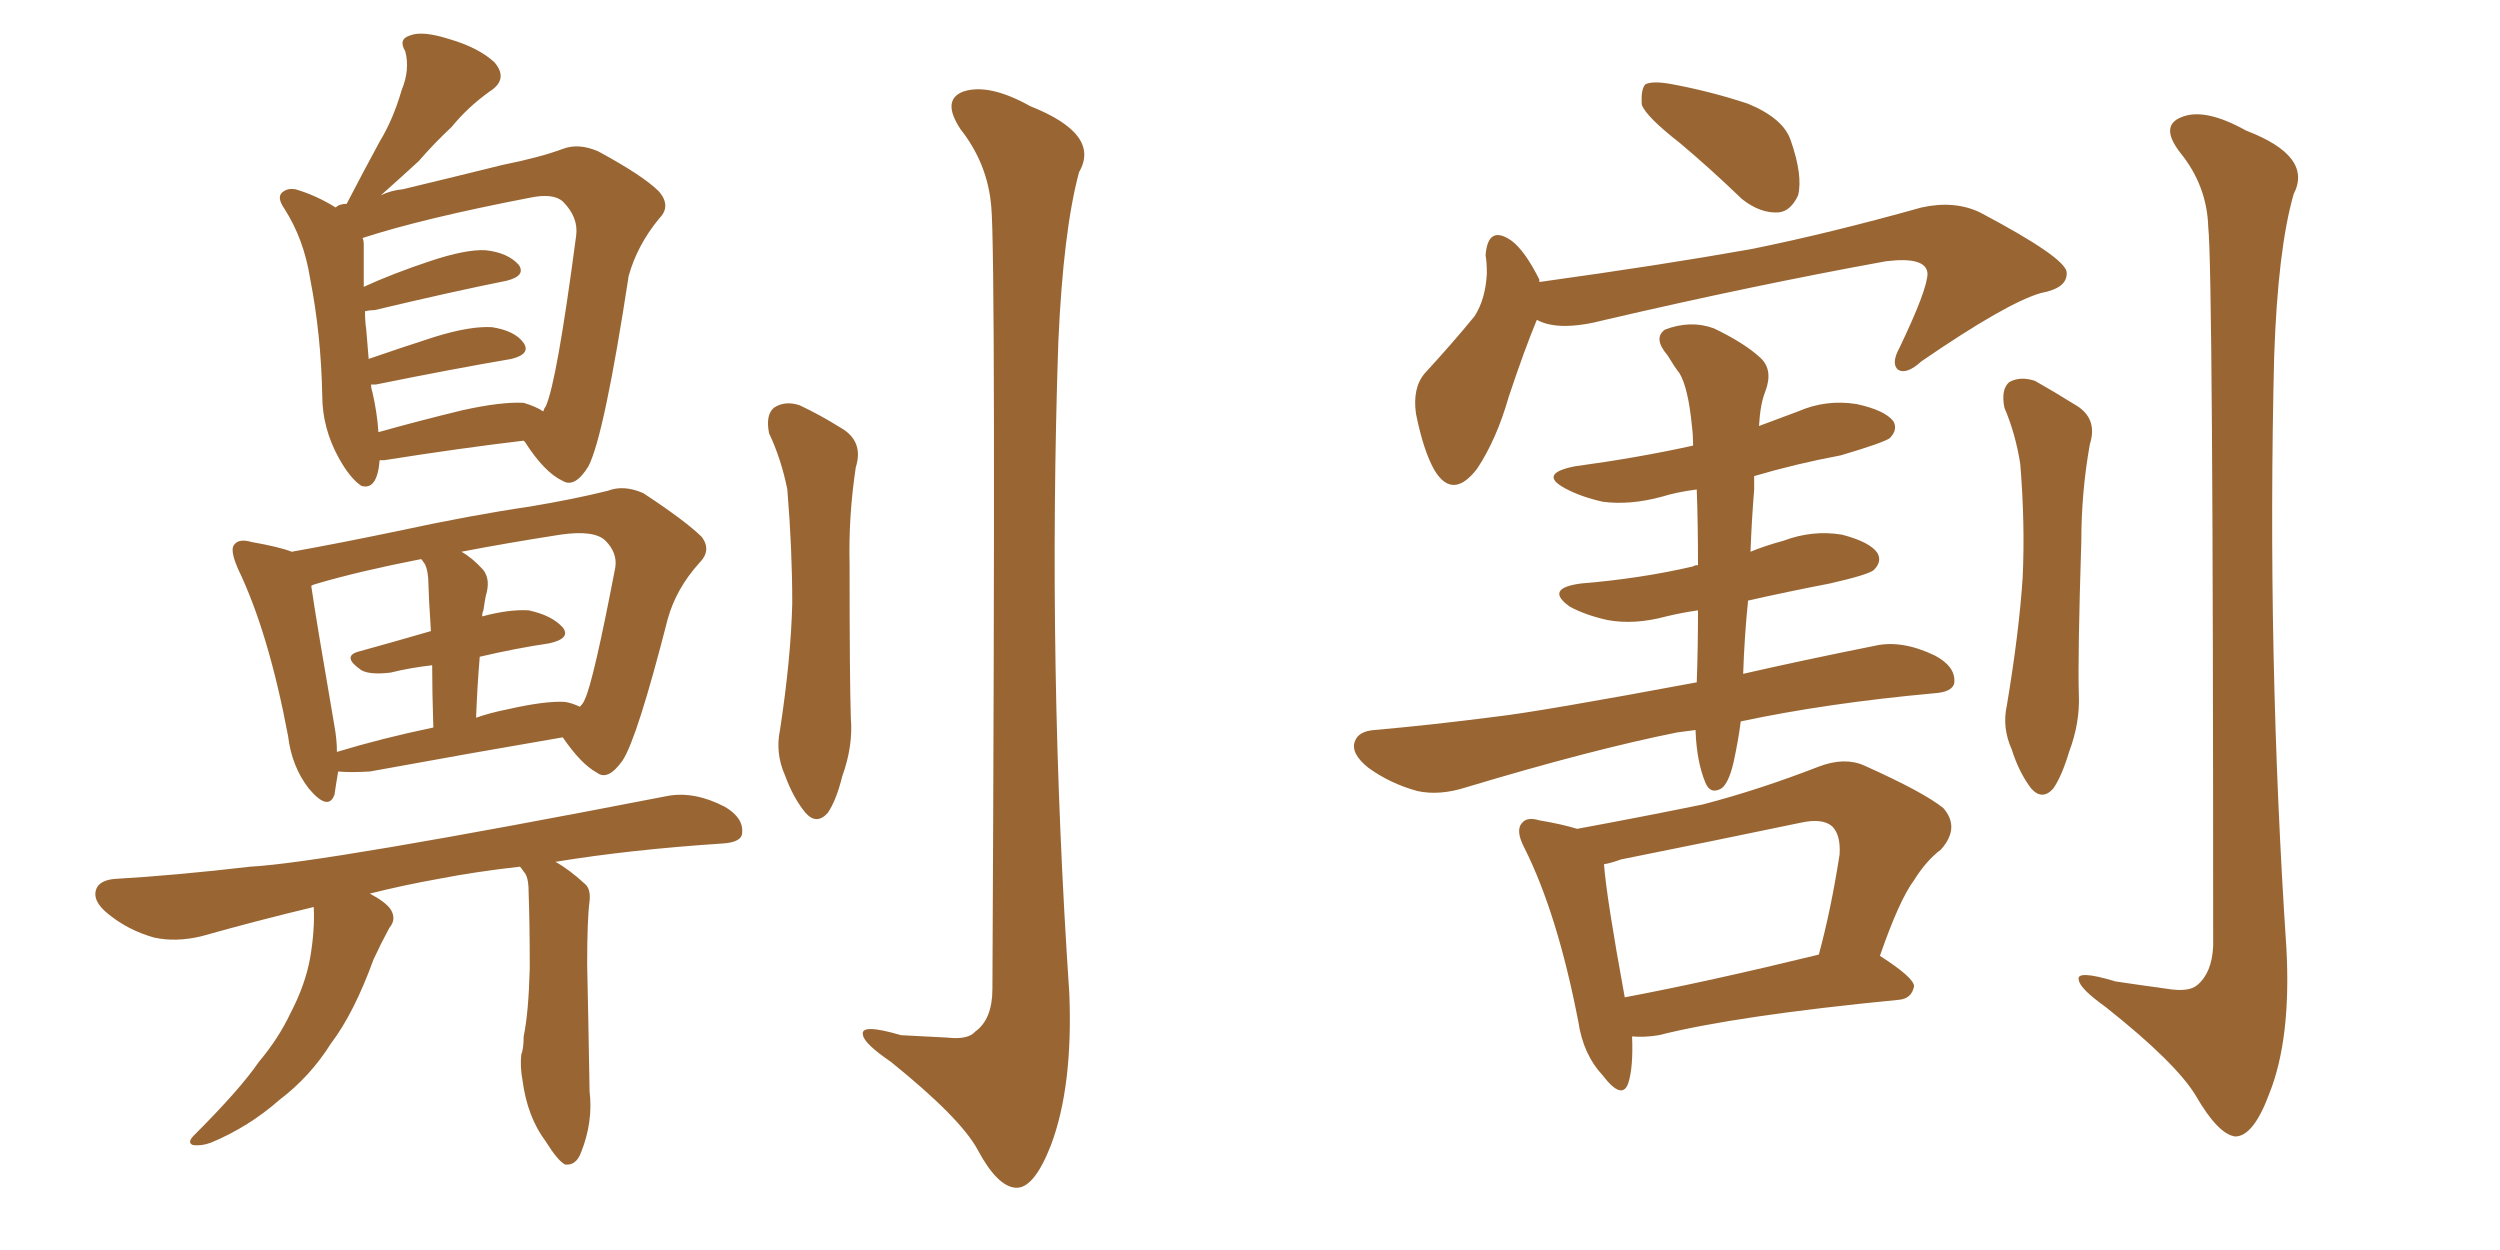 <svg xmlns="http://www.w3.org/2000/svg" xmlns:xlink="http://www.w3.org/1999/xlink" width="300" height="150"><path fill="#996633" padding="10" d="M45.56 55.22L45.56 55.22Q45.26 58.89 43.36 58.30L43.36 58.30Q42.04 57.42 40.72 55.08L40.72 55.08Q38.67 51.42 38.67 47.46L38.67 47.46Q38.53 40.14 37.21 33.40L37.21 33.40Q36.47 28.71 34.13 25.05L34.13 25.05Q33.11 23.58 33.98 23.00L33.98 23.00Q34.57 22.56 35.45 22.71L35.45 22.71Q37.94 23.44 40.28 24.90L40.28 24.90Q40.72 24.46 41.60 24.46L41.60 24.46Q43.65 20.51 45.56 16.99L45.56 16.99Q47.17 14.36 48.19 10.84L48.19 10.84Q49.22 8.35 48.63 6.15L48.63 6.15Q47.75 4.69 49.22 4.25L49.22 4.25Q50.68 3.66 53.91 4.69L53.91 4.69Q57.42 5.71 59.33 7.47L59.33 7.47Q61.08 9.52 58.74 10.99L58.74 10.99Q56.10 12.89 54.20 15.23L54.20 15.23Q52.15 17.14 50.24 19.34L50.24 19.34Q48.34 21.09 45.70 23.44L45.70 23.44Q46.88 22.85 48.34 22.71L48.34 22.71Q55.08 21.09 60.35 19.78L60.35 19.78Q64.75 18.90 67.53 17.87L67.53 17.87Q69.43 17.14 71.78 18.16L71.78 18.16Q77.20 21.09 79.10 23.00L79.10 23.00Q80.57 24.76 79.10 26.22L79.10 26.22Q76.46 29.44 75.44 33.11L75.44 33.11L75.44 33.11Q72.51 52.29 70.61 55.96L70.61 55.96Q68.99 58.59 67.53 57.71L67.53 57.71Q65.33 56.69 62.99 53.03L62.99 53.03Q62.84 52.88 62.84 52.88L62.84 52.88Q55.37 53.76 46.14 55.22L46.14 55.22Q45.70 55.22 45.56 55.22ZM62.84 48.34L62.84 48.34Q64.31 48.78 65.19 49.37L65.19 49.37Q65.33 48.93 65.48 48.78L65.48 48.78Q66.80 46.00 69.14 28.27L69.14 28.27Q69.43 26.07 67.53 24.17L67.53 24.17Q66.36 23.14 63.57 23.73L63.57 23.73Q50.68 26.22 43.51 28.56L43.51 28.56Q43.65 28.86 43.65 29.30L43.65 29.30Q43.65 31.64 43.65 34.42L43.65 34.42Q47.17 32.81 51.56 31.35L51.56 31.35Q55.96 29.88 58.30 30.03L58.30 30.03Q60.94 30.32 62.26 31.79L62.26 31.79Q63.13 33.11 60.79 33.69L60.79 33.69Q54.20 35.01 44.97 37.21L44.97 37.21Q44.38 37.21 43.80 37.35L43.80 37.35Q43.80 38.53 43.95 39.55L43.95 39.55Q44.09 41.31 44.24 43.07L44.24 43.07Q48.05 41.75 52.15 40.43L52.15 40.43Q56.40 39.11 59.03 39.26L59.03 39.26Q61.82 39.70 62.84 41.16L62.84 41.16Q63.72 42.48 61.38 43.07L61.38 43.07Q54.49 44.24 45.12 46.14L45.12 46.14Q44.68 46.14 44.53 46.14L44.53 46.14Q44.53 46.58 44.68 47.02L44.68 47.02Q45.26 49.51 45.41 51.86L45.41 51.86Q50.10 50.54 55.52 49.22L55.52 49.22Q60.21 48.19 62.84 48.34ZM40.58 92.58L40.58 92.58Q40.28 94.34 40.14 95.36L40.14 95.36Q39.40 97.41 37.06 94.63L37.06 94.63Q35.01 91.99 34.57 88.33L34.57 88.33Q32.23 75.88 28.56 68.26L28.56 68.26Q27.54 65.92 28.13 65.33L28.13 65.33Q28.71 64.60 30.18 65.04L30.18 65.04Q33.54 65.63 35.01 66.21L35.01 66.21Q40.72 65.19 47.75 63.72L47.75 63.72Q56.54 61.82 63.57 60.79L63.57 60.79Q68.85 59.91 72.95 58.89L72.95 58.89Q74.85 58.15 77.20 59.18L77.20 59.18Q82.32 62.55 84.23 64.45L84.23 64.45Q85.40 66.06 83.94 67.53L83.94 67.53Q81.15 70.61 80.13 74.27L80.13 74.27L80.13 74.27Q76.46 88.62 74.71 91.26L74.71 91.26Q72.95 93.75 71.63 92.72L71.63 92.72Q69.73 91.70 67.53 88.48L67.53 88.48Q57.28 90.23 44.38 92.58L44.38 92.58Q42.04 92.72 40.58 92.58ZM67.82 84.23L67.82 84.23Q68.70 84.38 69.58 84.81L69.58 84.81Q70.02 84.38 70.17 83.94L70.17 83.94Q71.19 81.88 73.83 68.12L73.83 68.12Q74.12 66.36 72.66 64.89L72.66 64.89Q71.34 63.57 67.24 64.16L67.24 64.16Q60.64 65.19 55.37 66.21L55.37 66.21Q56.69 66.94 58.01 68.41L58.01 68.41Q58.89 69.58 58.30 71.48L58.30 71.48Q58.15 72.22 58.01 73.24L58.01 73.24Q57.86 73.54 57.86 73.97L57.86 73.97Q61.08 73.10 63.43 73.24L63.43 73.24Q66.21 73.83 67.53 75.29L67.53 75.29Q68.55 76.61 65.92 77.20L65.92 77.20Q61.96 77.78 57.57 78.81L57.57 78.81Q57.28 82.18 57.13 86.13L57.13 86.13Q58.74 85.55 60.94 85.11L60.94 85.11Q65.48 84.08 67.82 84.23ZM40.43 90.23L40.43 90.23Q45.70 88.62 52.00 87.30L52.00 87.30Q51.86 82.91 51.86 79.83L51.86 79.83Q49.22 80.13 46.88 80.71L46.88 80.71Q44.38 81.01 43.36 80.42L43.36 80.42Q41.02 78.81 42.92 78.22L42.92 78.22Q47.17 77.05 51.71 75.73L51.71 75.73Q51.42 71.19 51.42 70.31L51.42 70.31Q51.42 68.55 50.98 67.68L50.98 67.68Q50.68 67.24 50.54 67.09L50.54 67.09Q43.07 68.55 38.09 70.02L38.09 70.02Q37.50 70.17 37.35 70.31L37.35 70.31Q37.94 74.41 40.14 87.16L40.14 87.16Q40.43 88.77 40.43 90.23ZM62.40 104.00L62.40 104.00Q57.13 104.59 52.59 105.47L52.59 105.47Q48.49 106.20 44.38 107.23L44.38 107.23Q46.29 108.25 46.88 109.13L46.88 109.13Q47.61 110.30 46.73 111.33L46.73 111.33Q45.70 113.23 44.82 115.14L44.82 115.14Q42.48 121.58 39.70 125.24L39.70 125.24Q37.21 129.20 33.54 131.98L33.54 131.98Q29.88 135.21 25.34 137.11L25.34 137.11Q24.17 137.55 23.14 137.40L23.14 137.40Q22.41 137.11 23.29 136.23L23.29 136.23Q28.86 130.66 31.05 127.44L31.05 127.44Q33.40 124.66 34.86 121.58L34.86 121.58Q36.62 118.21 37.21 114.99L37.21 114.99Q37.79 111.62 37.65 108.84L37.65 108.84Q30.91 110.45 24.17 112.35L24.17 112.35Q21.09 113.09 18.46 112.50L18.46 112.50Q15.38 111.62 13.04 109.72L13.04 109.72Q10.99 108.11 11.57 106.64L11.57 106.64Q12.01 105.62 13.77 105.47L13.77 105.47Q21.24 105.03 30.03 104.00L30.03 104.00Q38.67 103.56 80.13 95.51L80.13 95.51Q83.35 94.92 87.01 96.83L87.01 96.83Q89.21 98.14 89.06 99.90L89.06 99.90Q89.06 101.07 86.72 101.22L86.72 101.22Q75.59 101.95 66.65 103.42L66.65 103.42Q68.26 104.30 70.17 106.05L70.17 106.05Q70.90 106.64 70.75 108.11L70.75 108.11Q70.46 110.30 70.46 115.72L70.46 115.72Q70.61 122.61 70.75 130.96L70.75 130.96Q71.19 134.62 69.73 138.28L69.73 138.28Q69.14 139.89 67.82 139.75L67.82 139.75Q66.94 139.31 65.48 136.96L65.48 136.96Q63.28 134.03 62.70 129.64L62.70 129.64Q62.40 128.03 62.55 126.56L62.55 126.56Q62.84 125.83 62.84 124.37L62.84 124.37Q63.43 121.58 63.57 116.16L63.57 116.16Q63.57 110.60 63.43 106.93L63.43 106.93Q63.43 105.18 62.84 104.59L62.84 104.59Q62.55 104.15 62.40 104.00ZM92.29 52.00L92.29 52.00Q91.85 49.80 92.87 48.93L92.87 48.93Q94.19 48.05 95.95 48.63L95.95 48.63Q98.44 49.80 100.78 51.27L100.78 51.27Q103.71 52.88 102.69 56.10L102.69 56.10Q101.81 61.96 101.95 67.68L101.95 67.68Q101.95 81.59 102.10 86.13L102.10 86.13Q102.39 89.50 101.07 93.16L101.07 93.16Q100.34 96.09 99.32 97.56L99.32 97.56Q98.00 99.02 96.68 97.56L96.68 97.56Q95.21 95.80 94.19 93.02L94.19 93.02Q93.02 90.38 93.60 87.60L93.60 87.60Q94.92 78.96 95.07 72.36L95.07 72.36Q95.07 65.92 94.48 58.74L94.48 58.74Q93.75 55.08 92.29 52.00ZM118.95 24.76L118.95 24.76L118.95 24.76Q118.51 19.63 115.28 15.53L115.28 15.53Q112.94 12.01 115.58 10.99L115.58 10.99Q118.65 9.96 123.63 12.74L123.63 12.74Q132.13 16.11 129.49 20.65L129.49 20.65Q127.59 27.69 127.00 41.02L127.00 41.02Q125.68 80.13 128.32 119.24L128.32 119.24Q128.76 130.37 126.12 137.40L126.12 137.40Q124.07 142.68 121.88 142.53L121.88 142.53Q119.68 142.38 117.33 137.99L117.33 137.99Q115.28 134.18 106.93 127.44L106.93 127.44Q103.71 125.24 103.56 124.22L103.56 124.22Q103.13 122.75 108.11 124.22L108.11 124.22Q110.89 124.37 113.67 124.51L113.67 124.51Q116.16 124.80 117.04 123.78L117.04 123.78Q119.09 122.31 119.09 118.65L119.09 118.65Q119.53 30.62 118.95 24.76ZM201.56 17.14L201.56 17.14Q197.61 14.06 197.02 12.60L197.02 12.60Q196.88 10.69 197.46 10.11L197.46 10.11Q198.34 9.67 200.68 10.11L200.68 10.11Q205.37 10.99 209.77 12.45L209.77 12.45Q214.01 14.21 214.89 16.85L214.89 16.85Q216.36 21.09 215.77 23.44L215.77 23.44Q214.89 25.34 213.43 25.49L213.43 25.49Q211.23 25.63 209.03 23.88L209.03 23.88Q205.22 20.21 201.56 17.14ZM184.42 38.38L184.42 38.38Q182.96 41.89 181.05 47.61L181.05 47.61Q179.59 52.73 177.25 56.25L177.25 56.25Q174.32 60.06 172.12 56.40L172.12 56.40Q170.80 54.05 169.92 49.66L169.92 49.66Q169.48 46.58 170.95 44.82L170.95 44.82Q174.32 41.16 176.95 37.94L176.95 37.94Q178.27 35.89 178.42 32.81L178.42 32.81Q178.42 31.49 178.27 30.62L178.27 30.62Q178.56 26.95 181.35 28.86L181.35 28.86Q182.96 30.03 184.72 33.54L184.72 33.54Q184.72 33.69 184.72 33.84L184.72 33.84Q199.51 31.79 210.21 29.88L210.21 29.88Q219.58 27.98 230.57 24.90L230.57 24.90Q234.52 24.02 237.60 25.49L237.60 25.49Q247.85 30.91 248.00 32.67L248.00 32.67Q248.14 34.57 244.92 35.16L244.92 35.16Q240.82 36.33 230.57 43.36L230.57 43.36Q228.81 44.97 227.78 44.38L227.78 44.38Q226.90 43.65 227.93 41.75L227.93 41.75Q231.30 34.72 231.30 32.81L231.30 32.81Q231.15 30.76 226.32 31.35L226.32 31.35Q210.21 34.28 192.63 38.38L192.63 38.38Q187.06 39.84 184.42 38.38ZM208.89 86.57L208.89 86.57Q208.59 88.92 208.01 91.55L208.01 91.55Q207.42 94.04 206.54 94.63L206.54 94.63Q205.22 95.36 204.64 93.90L204.64 93.90Q203.61 91.41 203.47 87.74L203.47 87.74Q203.47 87.60 203.47 87.60L203.47 87.60Q202.29 87.74 201.27 87.89L201.27 87.89Q191.02 89.94 175.93 94.48L175.93 94.48Q172.71 95.51 170.07 94.92L170.07 94.92Q166.85 94.04 164.21 92.14L164.21 92.14Q162.01 90.38 162.60 88.92L162.60 88.92Q163.04 87.74 164.94 87.60L164.94 87.60Q171.68 87.01 179.59 85.99L179.59 85.99Q184.72 85.40 203.61 81.88L203.61 81.88Q203.76 77.78 203.76 73.24L203.76 73.24Q201.71 73.54 199.95 73.97L199.95 73.97Q196.14 75 192.92 74.41L192.92 74.41Q190.28 73.83 188.38 72.80L188.38 72.80Q185.30 70.61 189.70 70.02L189.70 70.02Q196.88 69.43 203.17 67.97L203.17 67.97Q203.32 67.82 203.76 67.82L203.76 67.82Q203.76 62.84 203.61 58.74L203.61 58.74Q201.27 59.03 199.37 59.62L199.37 59.62Q195.56 60.64 192.33 60.21L192.33 60.21Q189.70 59.62 187.79 58.59L187.79 58.59Q184.57 56.84 188.96 55.96L188.96 55.96Q196.58 54.93 203.17 53.47L203.17 53.47Q203.17 52.15 203.03 51.12L203.03 51.12Q202.59 46.58 201.56 44.82L201.56 44.82Q200.98 44.09 200.10 42.63L200.10 42.63Q198.34 40.58 199.80 39.55L199.80 39.55Q202.88 38.38 205.66 39.40L205.66 39.40Q209.33 41.16 211.23 42.92L211.23 42.92Q212.84 44.38 211.82 47.02L211.82 47.02Q211.23 48.49 211.08 51.12L211.08 51.12Q213.43 50.24 215.77 49.37L215.77 49.37Q219.14 47.90 222.80 48.49L222.80 48.49Q226.17 49.22 227.20 50.54L227.20 50.54Q227.78 51.56 226.76 52.59L226.76 52.59Q225.88 53.17 220.90 54.64L220.90 54.64Q215.48 55.66 210.50 57.13L210.50 57.13Q210.50 57.86 210.50 58.74L210.50 58.74Q210.21 62.26 210.06 66.21L210.06 66.21Q211.82 65.48 214.01 64.89L214.01 64.89Q217.53 63.57 221.04 64.16L221.04 64.16Q224.41 65.04 225.29 66.36L225.29 66.36Q225.88 67.38 224.85 68.41L224.85 68.41Q224.12 68.99 219.58 70.02L219.58 70.02Q214.31 71.04 209.77 72.07L209.77 72.07Q209.33 76.32 209.18 80.86L209.18 80.86Q216.21 79.25 225 77.49L225 77.49Q228.22 76.76 232.18 78.66L232.18 78.66Q234.67 79.98 234.52 81.88L234.52 81.88Q234.38 83.06 232.03 83.20L232.03 83.20Q219.14 84.38 208.89 86.57ZM195.85 124.37L195.85 124.37Q196.00 128.03 195.41 129.93L195.41 129.93Q194.68 132.13 192.33 129.05L192.33 129.05Q189.99 126.56 189.40 122.61L189.40 122.61Q186.91 109.72 182.96 101.81L182.96 101.81Q181.79 99.61 182.67 98.73L182.67 98.73Q183.25 98.00 184.72 98.44L184.72 98.44Q187.35 98.88 189.26 99.46L189.26 99.46Q197.17 98.00 204.35 96.53L204.35 96.53Q211.08 94.78 218.26 91.99L218.26 91.99Q221.34 90.82 223.68 91.85L223.68 91.85Q230.86 95.07 233.20 96.97L233.20 96.97Q235.25 99.32 232.91 101.95L232.91 101.95Q231.15 103.27 229.69 105.62L229.69 105.62Q227.93 107.96 225.59 114.70L225.59 114.70Q229.69 117.33 229.69 118.36L229.69 118.36Q229.39 119.82 227.93 119.97L227.93 119.97Q208.30 121.88 199.07 124.22L199.07 124.22Q197.31 124.51 195.85 124.37ZM194.97 119.68L194.97 119.68Q205.08 117.77 218.26 114.55L218.26 114.55Q219.73 109.13 220.75 102.54L220.75 102.54Q220.90 100.20 219.87 99.17L219.87 99.17Q218.70 98.14 216.06 98.73L216.06 98.73Q205.52 100.93 194.53 103.13L194.53 103.13Q193.36 103.56 192.48 103.71L192.48 103.71Q192.77 107.67 194.97 119.68ZM240.53 48.93L240.53 48.93Q240.09 46.73 241.11 45.85L241.11 45.85Q242.43 45.12 244.19 45.70L244.19 45.70Q246.53 47.02 248.88 48.49L248.88 48.49Q251.81 50.10 250.78 53.32L250.78 53.32Q249.76 59.03 249.76 64.89L249.76 64.89Q249.32 78.81 249.46 83.35L249.46 83.35Q249.61 86.72 248.29 90.23L248.29 90.23Q247.41 93.16 246.39 94.63L246.39 94.63Q245.07 96.09 243.75 94.63L243.75 94.63Q242.29 92.72 241.41 89.94L241.41 89.94Q240.23 87.30 240.82 84.67L240.82 84.67Q242.29 75.88 242.72 69.29L242.72 69.29Q243.02 62.84 242.43 55.66L242.43 55.66Q241.85 52.00 240.53 48.93ZM264.99 27.25L264.99 27.25L264.99 27.25Q264.84 22.27 261.62 18.31L261.62 18.31Q259.13 15.09 261.77 14.06L261.77 14.06Q264.55 12.89 269.53 15.67L269.53 15.67Q277.59 18.75 275.24 23.29L275.24 23.29Q273.34 29.88 272.90 42.77L272.90 42.77Q272.02 78.52 274.37 113.82L274.37 113.82Q274.95 124.66 272.31 131.25L272.31 131.25Q270.41 136.38 268.21 136.38L268.21 136.38Q266.16 136.08 263.53 131.54L263.53 131.54Q261.18 127.59 252.69 120.85L252.69 120.85Q249.61 118.65 249.46 117.63L249.46 117.63Q249.02 116.31 253.86 117.77L253.86 117.77Q256.79 118.21 260.01 118.65L260.01 118.65Q262.65 119.09 263.67 118.21L263.67 118.21Q265.43 116.75 265.58 113.53L265.58 113.53Q265.58 32.52 264.99 27.25Z"/></svg>